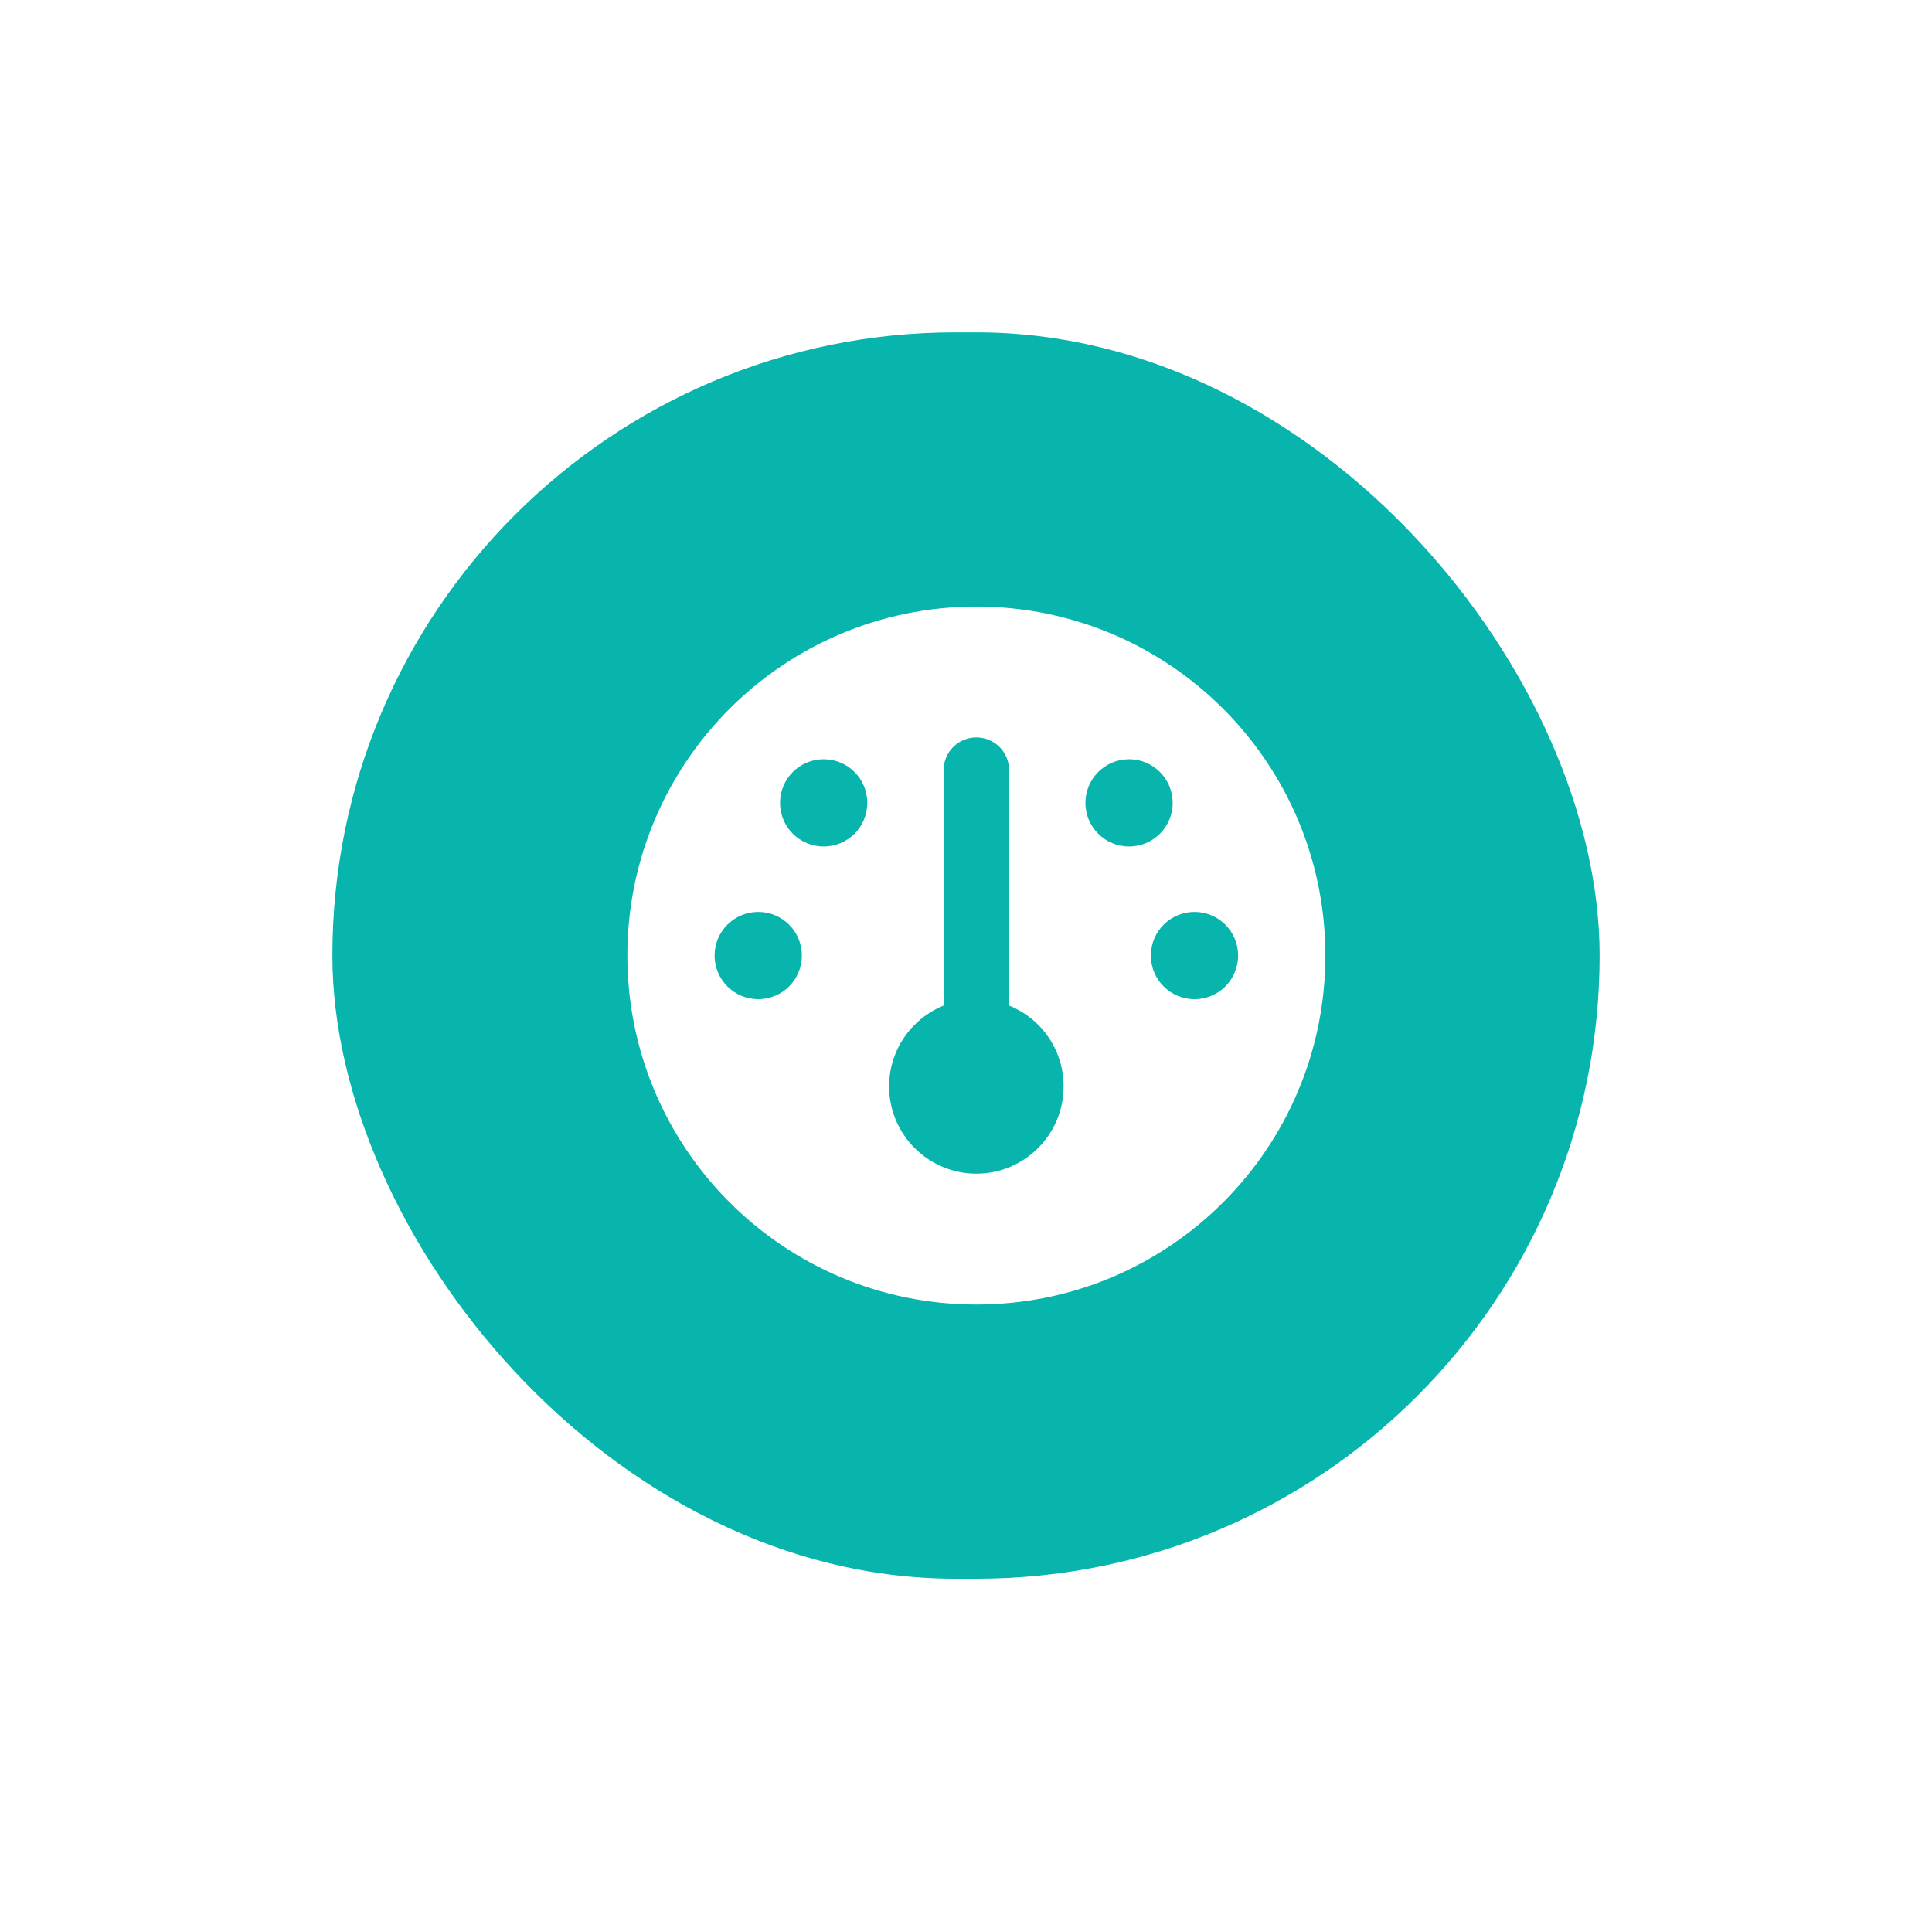 <svg width="93" height="92" viewBox="0 0 93 92" fill="none" xmlns="http://www.w3.org/2000/svg">
<g filter="url(#filter0_d_5780_10836)">
<rect x="16" y="10" width="61" height="60" rx="30" fill="#07B5AC"/>
<path d="M30.199 40C30.199 30.721 37.72 23.2 46.999 23.2C56.279 23.2 63.799 30.721 63.799 40C63.799 49.28 56.279 56.8 46.999 56.8C37.72 56.8 30.199 49.28 30.199 40ZM51.199 46.3C51.199 44.535 50.116 43.026 48.574 42.409V31.075C48.574 30.202 47.872 29.5 46.999 29.5C46.126 29.5 45.424 30.202 45.424 31.075V42.409C43.882 43.032 42.799 44.541 42.799 46.3C42.799 48.617 44.683 50.5 46.999 50.5C49.316 50.5 51.199 48.617 51.199 46.3ZM39.649 34.75C40.811 34.75 41.749 33.812 41.749 32.65C41.749 31.489 40.811 30.55 39.649 30.55C38.488 30.55 37.549 31.489 37.549 32.65C37.549 33.812 38.488 34.75 39.649 34.75ZM38.599 40C38.599 38.839 37.661 37.9 36.499 37.9C35.338 37.9 34.399 38.839 34.399 40C34.399 41.162 35.338 42.1 36.499 42.1C37.661 42.1 38.599 41.162 38.599 40ZM57.499 42.1C58.661 42.1 59.599 41.162 59.599 40C59.599 38.839 58.661 37.9 57.499 37.9C56.338 37.9 55.399 38.839 55.399 40C55.399 41.162 56.338 42.1 57.499 42.1ZM56.449 32.65C56.449 31.489 55.511 30.55 54.349 30.55C53.188 30.55 52.249 31.489 52.249 32.65C52.249 33.812 53.188 34.75 54.349 34.75C55.511 34.75 56.449 33.812 56.449 32.65Z" fill="white"/>
</g>
<defs>
<filter id="filter0_d_5780_10836" x="0" y="0" width="93" height="92" filterUnits="userSpaceOnUse" color-interpolation-filters="sRGB">
<feFlood flood-opacity="0" result="BackgroundImageFix"/>
<feColorMatrix in="SourceAlpha" type="matrix" values="0 0 0 0 0 0 0 0 0 0 0 0 0 0 0 0 0 0 127 0" result="hardAlpha"/>
<feOffset dy="6"/>
<feGaussianBlur stdDeviation="8"/>
<feComposite in2="hardAlpha" operator="out"/>
<feColorMatrix type="matrix" values="0 0 0 0 0 0 0 0 0 0 0 0 0 0 0 0 0 0 0.15 0"/>
<feBlend mode="normal" in2="BackgroundImageFix" result="effect1_dropShadow_5780_10836"/>
<feBlend mode="normal" in="SourceGraphic" in2="effect1_dropShadow_5780_10836" result="shape"/>
</filter>
</defs>
</svg>
